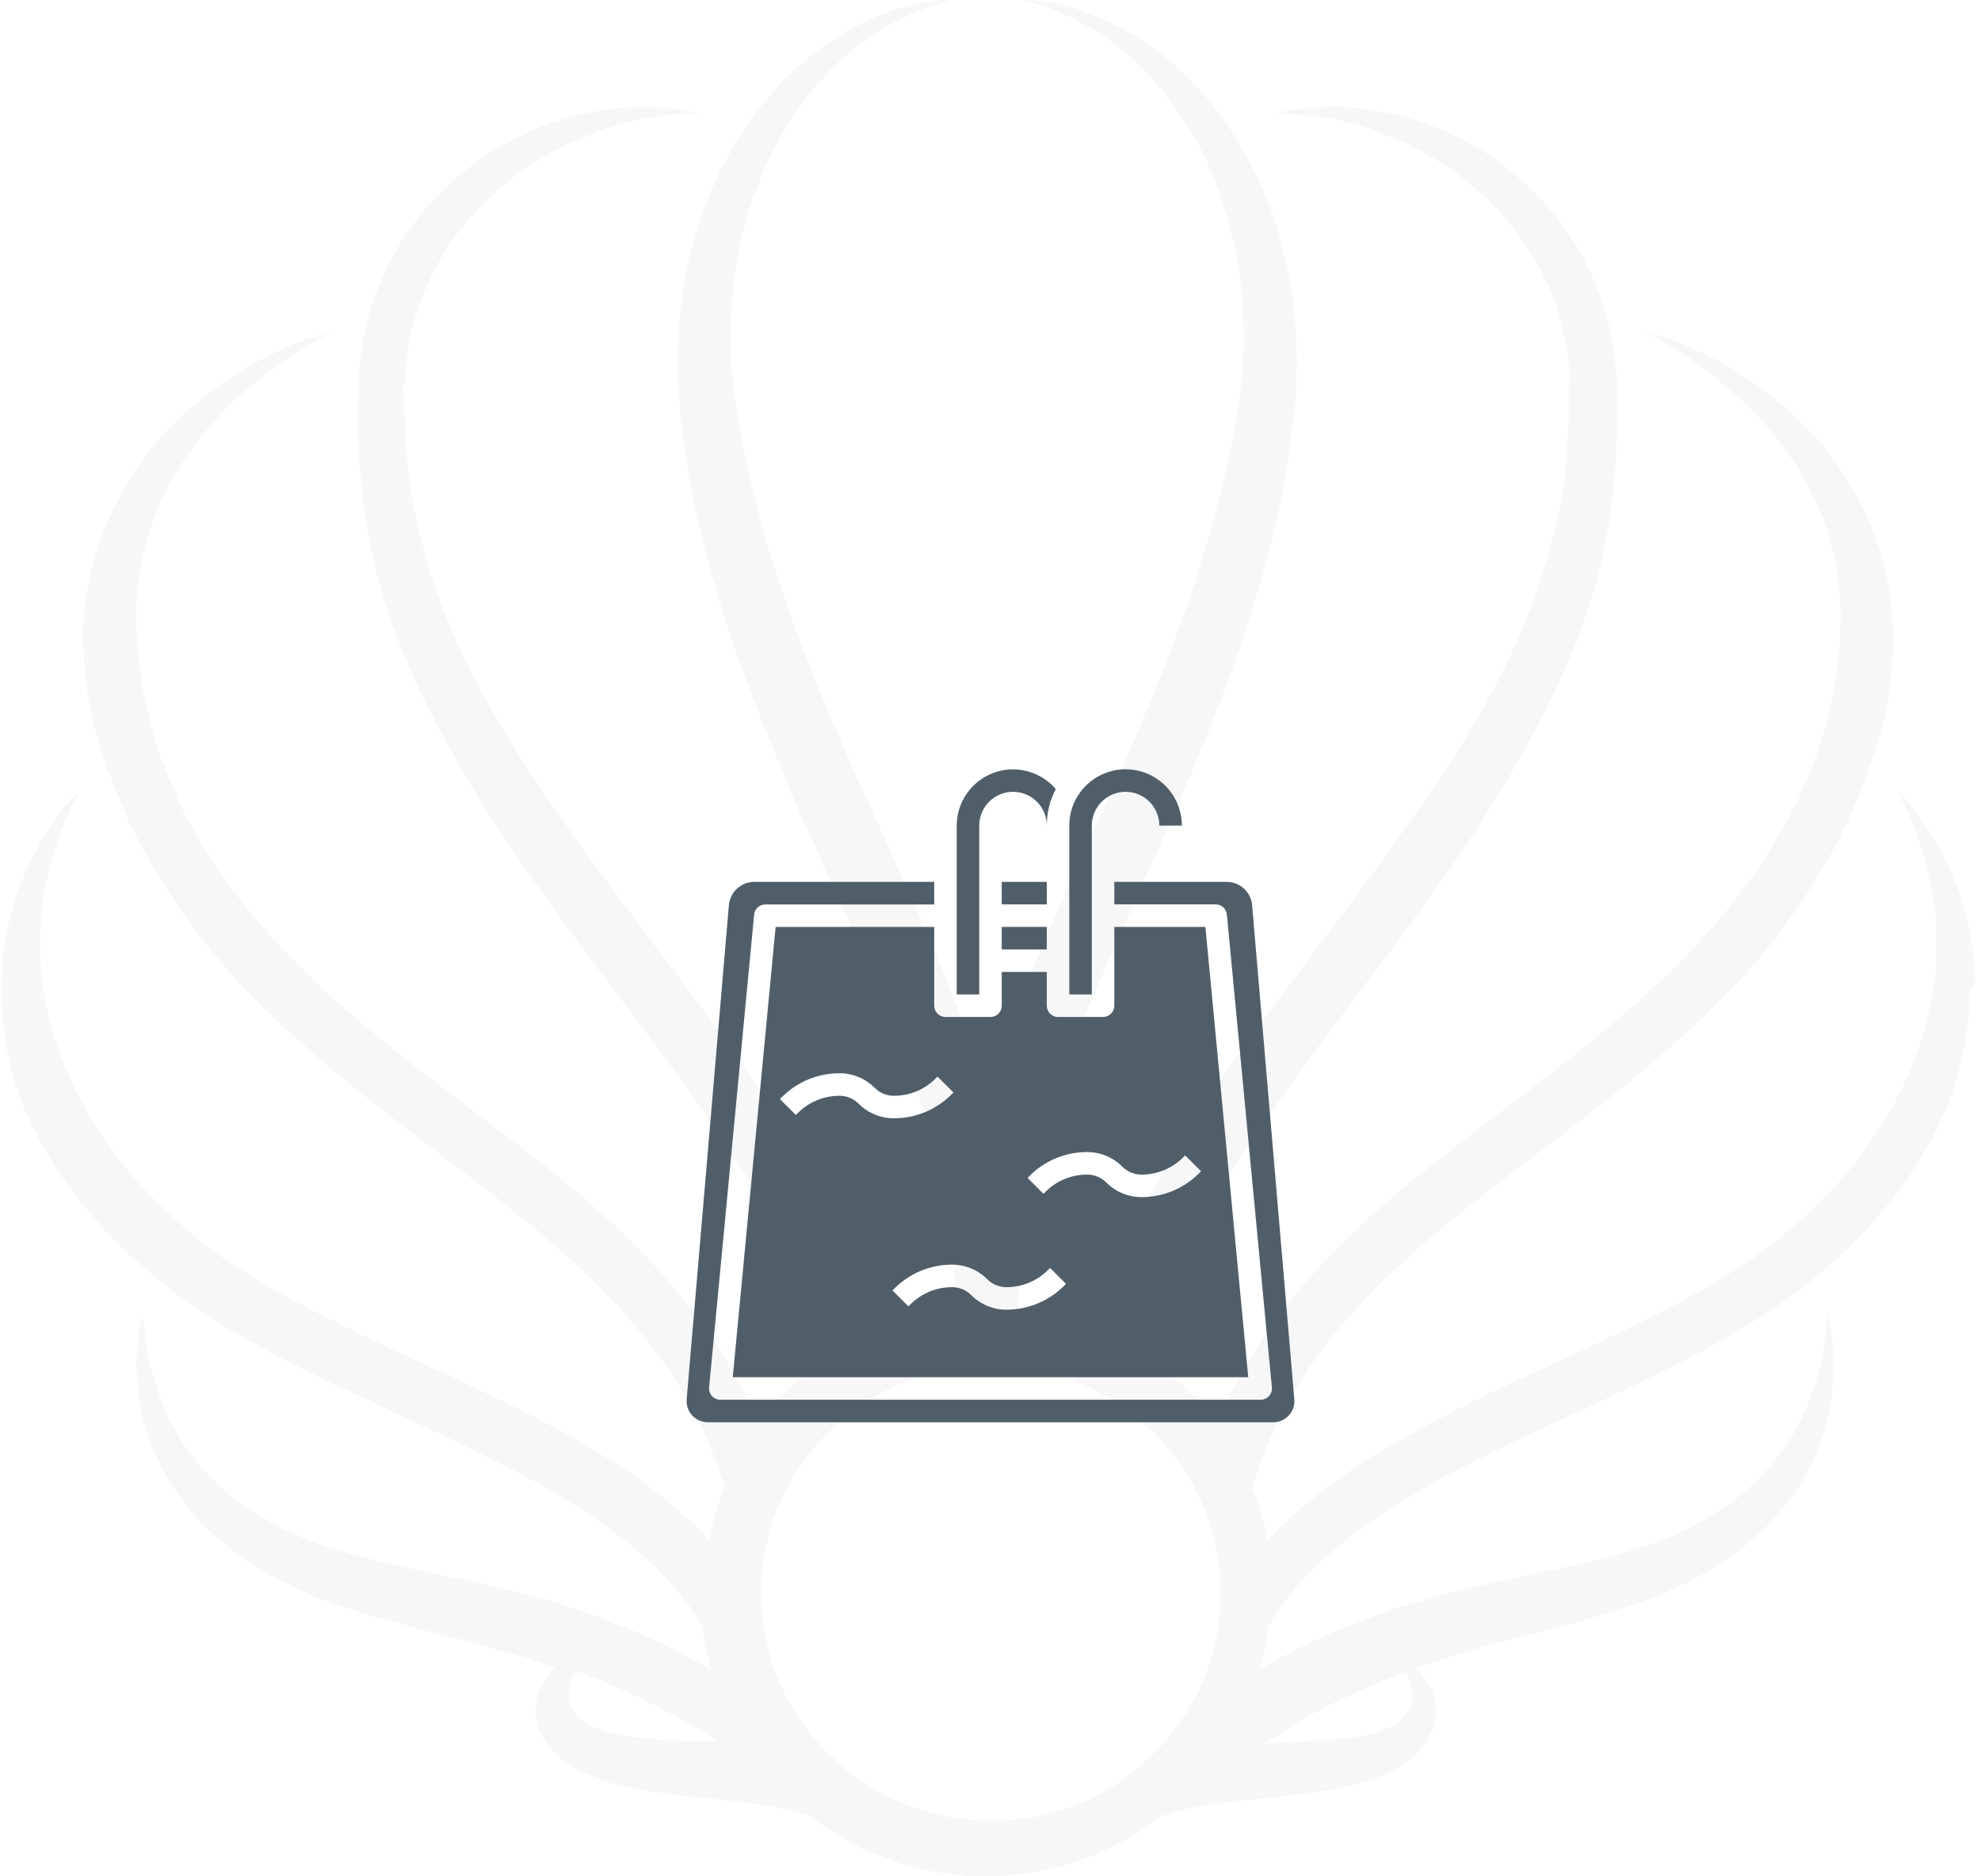 <svg width="264" height="250" viewBox="0 0 264 250" fill="none" xmlns="http://www.w3.org/2000/svg">
<path opacity="0.05" fill-rule="evenodd" clip-rule="evenodd" d="M263.239 130.418C263.239 129.925 263.139 129.433 263.139 128.94C263.04 126.97 262.742 125.099 262.344 123.325C261.947 121.552 261.45 119.976 260.953 118.499C259.86 115.544 258.568 113.081 257.375 111.21C257.077 110.717 256.779 110.323 256.481 109.831C256.183 109.437 255.984 109.043 255.686 108.649C255.189 107.959 254.692 107.368 254.294 106.875C253.897 106.383 253.599 106.087 253.4 105.89C253.201 105.693 253.102 105.595 253.102 105.595L253.002 105.693C253.002 105.693 253.3 106.284 253.797 107.27C254.294 108.353 254.99 109.831 255.686 111.899C256.381 113.968 257.077 116.43 257.574 119.287C257.773 120.764 258.071 122.242 258.071 123.916C258.071 124.113 258.071 124.31 258.071 124.507C258.071 124.704 258.071 124.902 258.071 125.099C258.071 125.493 258.071 125.887 258.071 126.379C258.071 127.266 258.071 128.054 257.971 128.94C257.971 129.827 257.773 130.713 257.673 131.6C257.574 132.486 257.375 133.373 257.176 134.358C257.077 134.85 256.978 135.244 256.878 135.737C256.779 136.229 256.679 136.623 256.481 137.116C256.381 137.608 256.182 138.002 256.083 138.495C255.984 138.987 255.785 139.381 255.586 139.874C254.891 141.745 254.195 143.617 253.201 145.489C252.307 147.36 251.214 149.232 250.021 151.005C249.425 151.891 248.828 152.778 248.133 153.763C247.835 154.255 247.437 154.649 247.139 155.043C246.841 155.437 246.443 155.93 246.046 156.324C245.648 156.718 245.35 157.21 244.953 157.604C244.555 157.998 244.157 158.491 243.76 158.885C242.965 159.771 242.17 160.559 241.275 161.348L240.977 161.643L240.679 161.939L239.984 162.53L239.288 163.121L238.99 163.416C238.89 163.515 238.791 163.613 238.692 163.712C237.797 164.401 237.002 165.189 236.008 165.879C234.12 167.356 232.132 168.637 230.145 169.917C226.07 172.478 221.698 174.645 217.325 176.812C212.952 178.98 208.579 180.95 204.306 182.92C200.033 184.89 195.859 186.86 191.983 188.928C188.107 190.997 184.43 193.065 181.15 195.134C177.871 197.301 174.989 199.468 172.604 201.635C171.212 202.916 170.02 204.098 168.927 205.181C168.43 202.719 167.734 200.355 166.84 198.089C166.939 197.892 167.038 197.597 167.138 197.301C167.535 196.02 168.231 194.05 169.225 191.686C169.523 191.095 169.821 190.504 170.119 189.815C170.318 189.519 170.417 189.125 170.616 188.83C170.815 188.534 171.014 188.14 171.113 187.845C171.51 187.155 171.809 186.466 172.306 185.678C172.703 184.988 173.2 184.2 173.697 183.412C175.684 180.359 178.169 177.108 181.25 173.857C184.331 170.508 187.908 167.159 191.983 163.81C196.057 160.461 200.53 157.013 205.2 153.467C209.871 149.921 214.741 146.178 219.611 142.139C220.803 141.154 221.996 140.071 223.188 138.987C223.785 138.495 224.381 137.904 224.977 137.411C225.573 136.82 226.17 136.328 226.766 135.737C229.052 133.471 231.337 131.206 233.524 128.743C234.021 128.152 234.617 127.561 235.114 126.872L236.605 125L237.4 124.015C237.698 123.719 237.897 123.325 238.095 123.03L239.487 121.06C239.984 120.37 240.381 119.681 240.878 118.991C241.275 118.302 241.772 117.612 242.17 116.923C242.567 116.233 242.965 115.445 243.462 114.756L244.058 113.672L244.356 113.18L244.654 112.687C244.953 111.998 245.35 111.308 245.648 110.619L246.145 109.634L246.244 109.535L246.344 109.338V109.24L246.443 108.944L246.642 108.353C246.94 107.664 247.338 106.875 247.636 106.186C247.934 105.496 248.232 104.708 248.53 103.92L248.928 102.837C249.027 102.443 249.226 102.049 249.325 101.753C249.623 100.965 249.822 100.276 250.12 99.488C250.319 98.7 250.518 98.01 250.717 97.222C250.915 96.434 251.114 95.745 251.313 94.957C251.412 94.563 251.512 94.169 251.512 93.775L251.611 93.184L251.71 92.593C251.81 91.805 251.909 91.017 252.009 90.327C252.108 88.751 252.307 87.273 252.307 85.697C252.307 82.644 252.009 79.689 251.412 76.832C250.816 73.976 249.922 71.316 248.828 68.853C247.735 66.391 246.344 64.125 244.953 62.057C243.561 59.988 241.971 58.215 240.381 56.639C239.984 56.245 239.586 55.851 239.188 55.457C238.791 55.063 238.393 54.767 237.996 54.373C237.797 54.176 237.598 53.98 237.4 53.881C237.201 53.684 237.002 53.586 236.803 53.389C236.406 53.093 236.008 52.699 235.611 52.404C235.213 52.108 234.816 51.812 234.418 51.517C234.219 51.418 234.021 51.221 233.822 51.123C233.623 51.024 233.424 50.827 233.226 50.729C232.828 50.433 232.431 50.236 232.132 49.941C231.735 49.744 231.337 49.448 231.039 49.251C230.344 48.759 229.549 48.463 228.952 48.069C228.257 47.675 227.561 47.38 226.965 47.084C226.368 46.789 225.772 46.493 225.176 46.296C224.58 46.001 224.083 45.804 223.586 45.607C222.592 45.213 221.698 44.917 221.002 44.72C220.306 44.523 219.71 44.326 219.412 44.228C219.014 44.129 218.815 44.031 218.815 44.031C218.815 44.031 219.014 44.129 219.312 44.326C219.611 44.523 220.207 44.72 220.803 45.114C222.095 45.804 223.983 46.887 226.17 48.463C226.766 48.857 227.362 49.251 227.859 49.744C228.455 50.236 229.052 50.63 229.648 51.221C229.946 51.517 230.244 51.714 230.642 52.009C230.94 52.305 231.238 52.6 231.636 52.896C231.834 52.995 231.934 53.191 232.132 53.29C232.331 53.487 232.431 53.586 232.629 53.782C232.928 54.078 233.226 54.373 233.623 54.767C234.915 56.147 236.207 57.526 237.4 59.2C237.698 59.594 237.996 59.988 238.294 60.481C238.592 60.875 238.89 61.367 239.188 61.761C239.487 62.254 239.785 62.648 240.083 63.14C240.381 63.633 240.58 64.125 240.878 64.618C241.872 66.588 242.866 68.656 243.561 70.922C244.257 73.188 244.754 75.552 245.052 78.014C245.35 80.477 245.35 83.038 245.151 85.599C245.151 86.879 244.953 88.16 244.754 89.539C244.555 90.82 244.356 92.199 244.058 93.479C243.859 94.858 243.462 96.139 243.064 97.518C242.866 98.207 242.667 98.897 242.468 99.488C242.369 99.783 242.269 100.177 242.17 100.473L241.772 101.458C241.474 102.147 241.275 102.837 240.977 103.428C240.679 104.117 240.381 104.708 240.083 105.398L239.884 105.89L239.785 106.186V106.284L239.685 106.383L239.188 107.368C238.791 108.058 238.493 108.747 238.095 109.437L237.797 109.929L237.499 110.422L237.002 111.308C236.605 111.899 236.306 112.589 235.909 113.18C235.511 113.771 235.114 114.46 234.716 115.051C234.319 115.642 233.921 116.332 233.424 116.923L232.132 118.696C231.934 118.991 231.735 119.287 231.437 119.582L230.741 120.469L229.35 122.242C228.853 122.833 228.356 123.424 227.859 123.916C225.872 126.182 223.785 128.349 221.598 130.418C221.002 130.91 220.505 131.403 219.909 131.994C219.312 132.486 218.816 133.077 218.219 133.57C217.027 134.555 215.933 135.54 214.741 136.525C210.07 140.465 205.3 144.11 200.629 147.656C195.958 151.202 191.387 154.748 187.113 158.195C182.84 161.742 179.063 165.288 175.684 168.932C172.405 172.577 169.622 176.123 167.436 179.571C166.939 180.457 166.442 181.245 165.945 182.033C165.448 182.821 165.051 183.708 164.653 184.397C164.454 184.791 164.256 185.185 164.057 185.481C163.858 185.875 163.659 186.269 163.56 186.564C163.262 187.254 162.864 187.943 162.566 188.633C162.467 188.928 162.268 189.322 162.169 189.618C160.479 187.352 158.492 185.284 156.405 183.511C156.405 183.412 156.405 183.412 156.405 183.314C156.206 181.935 155.908 179.866 156.107 177.305C156.206 174.744 156.802 171.592 158.094 168.144C159.386 164.697 161.374 160.757 163.858 156.619C165.15 154.551 166.541 152.384 168.032 150.217C169.523 148.05 171.113 145.784 172.802 143.42C174.492 141.154 176.181 138.692 178.07 136.328C179.858 133.865 181.747 131.403 183.635 128.94C187.411 123.916 191.287 118.597 195.064 113.081C195.958 111.702 196.952 110.323 197.846 108.846C198.741 107.368 199.635 105.989 200.53 104.511C201.424 103.034 202.219 101.556 203.113 100.079C203.511 99.389 203.908 98.601 204.306 97.813L205.499 95.548C208.679 89.441 211.362 82.939 213.051 76.241C213.449 74.567 213.846 72.892 214.145 71.218C214.443 69.543 214.741 67.868 214.94 66.194C215.039 65.307 215.138 64.519 215.138 63.731C215.138 63.337 215.238 62.943 215.238 62.451C215.238 62.057 215.337 61.663 215.337 61.17C215.437 59.496 215.437 57.821 215.536 56.147C215.536 54.571 215.437 52.995 215.437 51.517V51.419V51.221V51.123V50.827V50.236C215.437 49.842 215.337 49.448 215.337 49.054C215.238 48.266 215.138 47.38 215.039 46.592C214.542 43.341 213.648 40.288 212.455 37.431C211.263 34.575 209.673 31.915 207.983 29.649C206.194 27.285 204.306 25.315 202.219 23.542C198.144 19.996 193.772 17.73 189.697 16.352C188.703 15.957 187.709 15.662 186.716 15.465C185.722 15.268 184.827 14.972 183.933 14.874C182.144 14.48 180.455 14.381 178.964 14.283C178.169 14.283 177.473 14.184 176.778 14.283C176.082 14.283 175.486 14.283 174.889 14.381C174.293 14.48 173.796 14.48 173.299 14.48C172.802 14.578 172.405 14.578 172.007 14.677C171.809 14.677 171.61 14.775 171.411 14.775C171.212 14.775 171.113 14.874 170.914 14.874C170.616 14.972 170.417 14.972 170.119 15.071C169.722 15.169 169.523 15.169 169.523 15.169C169.523 15.169 169.722 15.169 170.119 15.169C170.318 15.169 170.616 15.169 170.914 15.169C171.113 15.169 171.212 15.169 171.411 15.169C171.61 15.169 171.809 15.169 172.007 15.169C173.597 15.268 175.883 15.465 178.666 16.056C179.063 16.154 179.362 16.253 179.759 16.352C180.157 16.45 180.554 16.549 180.852 16.647C181.647 16.844 182.442 17.14 183.237 17.435C184.827 18.026 186.616 18.715 188.306 19.602C190.095 20.489 191.883 21.572 193.672 22.754C194.07 23.05 194.567 23.444 194.964 23.739C195.362 24.035 195.859 24.429 196.256 24.823C197.151 25.512 197.946 26.3 198.84 27.187C202.12 30.536 205.101 34.772 206.989 39.697C207.884 42.159 208.579 44.819 208.977 47.577C209.076 48.266 209.076 48.956 209.176 49.645C209.176 50.039 209.176 50.335 209.176 50.729V51.221L209.076 51.517H208.977L209.076 51.615C209.076 53.191 209.076 54.669 209.076 56.245C208.977 57.723 208.877 59.2 208.778 60.776C208.778 61.17 208.679 61.564 208.679 61.958C208.579 62.352 208.579 62.746 208.579 63.14C208.48 63.928 208.381 64.716 208.281 65.406C208.082 66.982 207.685 68.459 207.387 69.937C206.989 71.415 206.592 72.991 206.194 74.468C204.405 80.477 201.921 86.485 198.84 92.199C195.759 97.912 192.182 103.428 188.405 108.747C184.629 114.066 180.852 119.287 177.076 124.212C176.082 125.493 175.188 126.675 174.293 127.955C173.399 129.236 172.405 130.418 171.51 131.6C169.722 134.062 167.933 136.426 166.243 138.79C164.554 141.154 162.864 143.519 161.374 145.784C159.883 148.05 158.392 150.315 157.001 152.581C154.318 157.013 152.131 161.348 150.641 165.583C149.15 169.72 148.554 173.759 148.454 177.009C148.454 177.502 148.454 177.896 148.454 178.389C144.479 176.418 140.305 175.236 135.634 174.744C135.634 174.251 135.634 173.66 135.734 173.069C135.734 172.478 135.734 171.789 135.833 171.198C135.833 170.508 135.932 169.819 135.932 169.129C135.932 168.932 135.932 168.735 135.932 168.538C135.932 168.341 135.932 168.144 136.032 167.947C136.032 167.553 136.131 167.159 136.131 166.765C136.23 165.189 136.529 163.515 136.727 161.742C137.324 158.097 138.218 154.058 139.51 149.724C140.802 145.39 142.491 140.662 144.479 135.737C146.467 130.812 148.752 125.69 151.138 120.272C153.523 114.953 156.107 109.338 158.492 103.625C160.976 97.912 163.262 91.903 165.349 85.894C167.436 79.787 169.225 73.582 170.517 67.376C170.715 66.588 170.815 65.8 171.014 65.012C171.212 64.224 171.312 63.436 171.411 62.648C171.51 61.86 171.709 61.072 171.809 60.284C171.908 59.496 172.007 58.806 172.107 58.018C172.206 57.23 172.306 56.442 172.405 55.753C172.504 54.965 172.604 54.176 172.604 53.389C172.703 51.812 172.802 50.236 172.802 48.66C172.802 45.508 172.604 42.455 172.206 39.5C171.809 36.544 171.113 33.688 170.318 30.93C169.523 28.172 168.529 25.611 167.337 23.148C166.144 20.784 164.852 18.518 163.461 16.45C163.063 15.957 162.765 15.465 162.367 14.972C161.97 14.48 161.672 13.987 161.274 13.593C160.479 12.707 159.784 11.82 158.989 11.032C158.591 10.638 158.194 10.244 157.796 9.85C157.398 9.456 157.001 9.062 156.603 8.767C155.808 8.077 155.013 7.388 154.218 6.797C153.423 6.206 152.628 5.713 151.833 5.122C151.436 4.827 151.038 4.63 150.641 4.433C150.243 4.236 149.846 3.94 149.448 3.743C149.051 3.546 148.653 3.349 148.355 3.152C147.957 2.955 147.56 2.857 147.262 2.66C146.864 2.463 146.566 2.364 146.169 2.167C145.771 2.069 145.473 1.872 145.175 1.773C142.491 0.788 140.305 0.394 138.814 0.197C138.119 0.099 137.522 0.099 137.125 0C136.727 0 136.529 0 136.529 0C136.529 0 136.727 0.099 137.125 0.197C137.324 0.296 137.522 0.296 137.821 0.394C138.119 0.493 138.417 0.591 138.715 0.69C139.411 0.985 140.305 1.182 141.199 1.675C141.398 1.773 141.696 1.872 141.995 1.97C142.293 2.069 142.491 2.266 142.79 2.364C143.088 2.463 143.386 2.66 143.585 2.758C143.883 2.857 144.181 3.054 144.479 3.251C146.864 4.531 149.547 6.403 152.131 9.062C152.827 9.653 153.423 10.441 154.119 11.131C154.417 11.525 154.715 11.919 155.113 12.313C155.411 12.707 155.709 13.101 156.007 13.495C157.2 15.169 158.392 16.942 159.485 18.913C160.579 20.883 161.572 23.05 162.367 25.315C163.163 27.581 163.858 29.945 164.454 32.506C165.548 37.53 165.945 42.947 165.647 48.463C165.548 49.842 165.448 51.221 165.25 52.699C165.15 53.389 165.051 54.078 164.951 54.767C164.852 55.457 164.753 56.245 164.554 56.935C164.454 57.723 164.256 58.412 164.156 59.2C163.958 59.89 163.858 60.678 163.659 61.367C163.461 62.057 163.361 62.845 163.163 63.534C162.964 64.224 162.765 65.012 162.666 65.701C161.175 71.513 159.386 77.423 157.299 83.235C155.212 89.046 152.827 94.76 150.342 100.374C147.858 105.989 145.274 111.505 142.889 116.923C140.504 122.34 138.119 127.561 136.131 132.683C134.342 137.214 132.752 141.647 131.56 145.883C130.367 141.647 128.777 137.214 126.988 132.683C125 127.561 122.615 122.242 120.23 116.923C117.845 111.505 115.261 105.989 112.777 100.374C110.292 94.76 107.907 89.046 105.82 83.235C103.634 77.423 101.845 71.612 100.454 65.701C100.255 65.012 100.056 64.224 99.957 63.534C99.758 62.845 99.659 62.057 99.46 61.367C99.261 60.678 99.162 59.89 98.963 59.2C98.864 58.412 98.665 57.723 98.565 56.935C98.466 56.245 98.267 55.457 98.168 54.767C98.068 54.078 97.969 53.389 97.87 52.699C97.671 51.32 97.572 49.941 97.472 48.463C97.174 42.947 97.572 37.431 98.665 32.506C99.162 30.043 99.857 27.581 100.752 25.315C101.547 23.05 102.541 20.981 103.634 18.913C104.727 16.942 105.919 15.169 107.112 13.495C107.41 13.101 107.708 12.707 108.006 12.313C108.305 11.919 108.603 11.525 109 11.131C109.696 10.441 110.292 9.653 110.988 9.062C113.572 6.403 116.354 4.63 118.64 3.251C118.938 3.054 119.236 2.955 119.535 2.758C119.833 2.66 120.131 2.463 120.33 2.364C120.628 2.266 120.827 2.069 121.125 1.97C121.423 1.872 121.622 1.773 121.92 1.675C122.913 1.281 123.709 0.985 124.404 0.69C124.702 0.591 125.1 0.493 125.299 0.394C125.597 0.296 125.796 0.296 125.994 0.197C126.392 0.099 126.591 0 126.591 0C126.591 0 126.392 0 125.994 0C125.597 0 125.001 0.099 124.305 0.197C122.814 0.394 120.628 0.788 117.944 1.773C117.646 1.872 117.249 2.069 116.951 2.167C116.653 2.266 116.255 2.463 115.858 2.66C115.46 2.857 115.162 2.955 114.764 3.152C114.367 3.349 114.069 3.546 113.671 3.743C113.274 3.94 112.876 4.137 112.479 4.433C112.081 4.63 111.684 4.925 111.286 5.122C110.491 5.615 109.696 6.107 108.901 6.797C108.106 7.388 107.311 8.077 106.516 8.767C106.118 9.161 105.721 9.456 105.323 9.85C104.926 10.244 104.528 10.638 104.131 11.032C103.336 11.82 102.64 12.707 101.845 13.593C101.447 14.086 101.149 14.578 100.752 14.972C100.354 15.465 100.056 15.957 99.659 16.45C98.267 18.518 96.975 20.784 95.783 23.148C94.59 25.611 93.696 28.172 92.801 30.93C92.006 33.688 91.311 36.544 90.913 39.5C90.516 42.455 90.317 45.508 90.317 48.66C90.317 50.236 90.416 51.812 90.516 53.389C90.615 54.176 90.714 54.965 90.714 55.753C90.814 56.541 90.913 57.329 91.012 58.018C91.112 58.806 91.211 59.496 91.311 60.284C91.41 61.072 91.609 61.86 91.708 62.648C91.808 63.436 92.006 64.224 92.106 65.012C92.304 65.8 92.404 66.588 92.603 67.376C93.894 73.582 95.683 79.787 97.77 85.894C99.857 92.002 102.242 97.912 104.628 103.625C107.013 109.437 109.597 114.953 111.982 120.272C114.367 125.591 116.653 130.812 118.64 135.737C120.628 140.662 122.317 145.39 123.609 149.724C124.901 154.058 125.796 158.097 126.392 161.742C126.69 163.515 126.889 165.189 126.988 166.765C126.988 167.159 127.087 167.553 127.087 167.947C127.087 168.144 127.087 168.341 127.187 168.538C127.187 168.735 127.187 168.932 127.187 169.129C127.187 169.819 127.286 170.508 127.286 171.198C127.286 171.789 127.386 172.478 127.386 173.069C127.386 173.66 127.386 174.251 127.386 174.744C122.814 175.236 118.441 176.418 114.566 178.389C114.566 177.994 114.566 177.502 114.566 177.009C114.466 173.759 113.87 169.72 112.379 165.583C110.889 161.348 108.702 157.013 106.019 152.581C104.727 150.315 103.236 148.05 101.646 145.784C100.056 143.519 98.466 141.154 96.776 138.79C95.087 136.426 93.298 134.062 91.509 131.6C90.615 130.418 89.721 129.137 88.727 127.955C87.832 126.773 86.838 125.493 85.944 124.212C82.168 119.287 78.292 114.066 74.615 108.747C70.938 103.428 67.261 97.912 64.18 92.199C61.099 86.485 58.515 80.575 56.826 74.468C56.428 72.991 56.031 71.415 55.633 69.937C55.335 68.361 55.037 66.883 54.739 65.406C54.639 64.618 54.54 63.83 54.441 63.14C54.441 62.746 54.341 62.352 54.341 61.958C54.341 61.564 54.242 61.17 54.242 60.776C54.142 59.299 54.043 57.821 53.944 56.245C53.944 54.669 53.745 53.093 53.745 51.615L53.645 51.517H53.745L53.844 51.221L53.944 50.729C53.944 50.335 53.944 50.039 54.043 49.645C54.142 48.956 54.142 48.266 54.242 47.577C54.54 44.819 55.236 42.159 56.229 39.697C58.117 34.772 61 30.536 64.379 27.187C65.174 26.3 66.068 25.611 66.962 24.823C67.36 24.429 67.857 24.133 68.254 23.739C68.652 23.444 69.149 23.05 69.546 22.754C71.335 21.474 73.124 20.489 74.913 19.602C76.702 18.715 78.391 18.026 79.981 17.435C80.776 17.14 81.571 16.942 82.366 16.647C82.764 16.549 83.161 16.45 83.46 16.352C83.857 16.253 84.155 16.154 84.553 16.056C87.335 15.465 89.721 15.169 91.211 15.169C91.41 15.169 91.609 15.169 91.808 15.169C92.006 15.169 92.106 15.169 92.304 15.169C92.603 15.169 92.901 15.169 93.099 15.169C93.497 15.169 93.696 15.169 93.696 15.169C93.696 15.169 93.497 15.169 93.099 15.071C92.901 15.071 92.603 14.972 92.304 14.874C92.106 14.874 92.006 14.775 91.808 14.775C91.609 14.775 91.41 14.677 91.211 14.677C90.814 14.578 90.416 14.578 89.919 14.48C89.422 14.48 88.925 14.381 88.329 14.381C87.733 14.283 87.137 14.283 86.441 14.283C85.745 14.283 85.05 14.283 84.255 14.283C82.764 14.381 81.074 14.48 79.286 14.874C78.391 15.071 77.397 15.268 76.503 15.465C75.509 15.761 74.515 16.056 73.522 16.352C69.447 17.73 65.074 20.095 61 23.542C58.913 25.315 57.024 27.285 55.236 29.649C53.447 32.013 51.956 34.575 50.763 37.431C49.571 40.288 48.676 43.44 48.179 46.592C48.08 47.38 47.981 48.168 47.881 49.054C47.881 49.448 47.782 49.842 47.782 50.236V50.827V51.123V51.221V51.419V51.517C47.782 53.093 47.683 54.571 47.683 56.147C47.683 57.821 47.782 59.496 47.881 61.17C47.881 61.564 47.981 61.958 47.981 62.451C47.981 62.845 48.08 63.239 48.08 63.731C48.179 64.519 48.279 65.406 48.279 66.194C48.478 67.868 48.776 69.543 49.074 71.218C49.471 72.892 49.77 74.567 50.167 76.241C51.857 82.939 54.54 89.441 57.72 95.548L58.913 97.813C59.31 98.601 59.708 99.389 60.105 100.079C61 101.556 61.795 103.034 62.689 104.511C63.584 105.989 64.478 107.368 65.372 108.846C66.267 110.225 67.261 111.604 68.155 113.081C71.931 118.597 75.807 123.916 79.584 128.94C81.472 131.403 83.36 133.964 85.149 136.328C86.938 138.692 88.727 141.154 90.416 143.42C92.106 145.686 93.696 147.951 95.186 150.217C96.677 152.384 98.068 154.551 99.36 156.619C101.944 160.757 103.832 164.697 105.124 168.144C106.416 171.592 106.913 174.744 107.112 177.305C107.211 179.866 107.013 181.935 106.814 183.314C106.814 183.412 106.814 183.511 106.814 183.511C104.628 185.284 102.739 187.352 101.05 189.618C100.95 189.322 100.752 189.027 100.652 188.633C100.354 187.943 100.056 187.254 99.659 186.564C99.46 186.17 99.36 185.776 99.162 185.481C98.963 185.087 98.764 184.693 98.565 184.397C98.168 183.609 97.77 182.821 97.273 182.033C96.776 181.245 96.28 180.359 95.783 179.571C93.596 176.221 90.814 172.577 87.534 168.932C84.255 165.288 80.379 161.742 76.105 158.195C71.931 154.649 67.26 151.202 62.59 147.656C57.919 144.11 53.148 140.465 48.478 136.525C47.285 135.54 46.192 134.555 44.999 133.57C44.403 133.077 43.906 132.585 43.31 131.994C42.714 131.501 42.217 131.009 41.62 130.418C39.434 128.349 37.347 126.182 35.359 123.916C34.863 123.325 34.366 122.833 33.869 122.242L32.477 120.469L31.782 119.582C31.583 119.287 31.384 118.991 31.086 118.696L29.794 116.923C29.297 116.332 28.999 115.642 28.502 115.051C28.105 114.46 27.707 113.771 27.31 113.18C26.912 112.589 26.614 111.899 26.216 111.308L25.72 110.422L25.421 109.929L25.123 109.437C24.726 108.747 24.428 108.058 24.13 107.368L23.633 106.383V106.284V106.186L23.533 105.89L23.334 105.398C23.036 104.708 22.738 104.117 22.44 103.428C22.142 102.738 21.943 102.049 21.645 101.458L21.247 100.473C21.148 100.177 21.049 99.783 20.949 99.488C20.751 98.798 20.552 98.109 20.353 97.518C20.055 96.139 19.657 94.858 19.359 93.479C19.061 92.199 18.862 90.82 18.664 89.539C18.564 88.258 18.365 86.879 18.266 85.599C18.067 83.038 18.067 80.477 18.365 78.014C18.664 75.552 19.16 73.188 19.856 70.922C20.552 68.656 21.446 66.588 22.539 64.618C22.837 64.125 23.036 63.633 23.334 63.14C23.633 62.648 23.931 62.254 24.229 61.761C24.527 61.269 24.825 60.875 25.123 60.481C25.421 60.087 25.72 59.594 26.018 59.2C27.21 57.526 28.602 56.147 29.794 54.767C30.092 54.472 30.49 54.078 30.788 53.782C30.987 53.586 31.086 53.487 31.285 53.29C31.484 53.093 31.583 52.995 31.782 52.896C32.08 52.6 32.378 52.305 32.776 52.009C33.074 51.714 33.372 51.517 33.769 51.221C34.366 50.729 34.962 50.236 35.558 49.744C36.154 49.251 36.751 48.857 37.248 48.463C39.434 46.887 41.322 45.804 42.614 45.114C43.211 44.72 43.807 44.523 44.105 44.326C44.403 44.129 44.602 44.031 44.602 44.031C44.602 44.031 44.403 44.129 44.005 44.228C43.608 44.326 43.111 44.523 42.416 44.72C41.72 44.917 40.825 45.213 39.832 45.607C39.335 45.804 38.738 46.001 38.242 46.296C37.645 46.592 37.049 46.789 36.453 47.084C35.856 47.38 35.161 47.675 34.465 48.069C33.769 48.463 33.074 48.857 32.378 49.251C31.98 49.448 31.682 49.744 31.285 49.941C30.887 50.138 30.589 50.433 30.192 50.729C29.993 50.827 29.794 51.024 29.595 51.123C29.397 51.221 29.198 51.418 28.999 51.517C28.602 51.812 28.204 52.108 27.807 52.404C27.409 52.699 27.012 52.995 26.614 53.389C26.415 53.586 26.216 53.684 26.018 53.881C25.819 54.078 25.62 54.275 25.421 54.373C25.024 54.767 24.626 55.063 24.229 55.457C23.831 55.851 23.434 56.245 23.036 56.639C21.446 58.215 19.856 59.988 18.465 62.057C17.073 64.125 15.682 66.391 14.589 68.853C13.496 71.316 12.601 74.074 12.005 76.832C11.309 79.689 11.011 82.644 11.111 85.697C11.111 87.175 11.21 88.751 11.409 90.327C11.508 91.115 11.608 91.903 11.707 92.593L11.806 93.184L11.906 93.775C12.005 94.169 12.104 94.563 12.104 94.957C12.303 95.745 12.403 96.533 12.701 97.222C12.899 98.01 13.098 98.7 13.297 99.488C13.595 100.276 13.794 100.965 14.092 101.753C14.191 102.147 14.291 102.541 14.49 102.837L14.887 103.92C15.185 104.61 15.483 105.398 15.781 106.186C16.08 106.875 16.477 107.664 16.775 108.353L16.974 108.944L17.073 109.24V109.338L17.173 109.535L17.272 109.634L17.769 110.619C18.067 111.308 18.465 111.998 18.763 112.687L19.061 113.18L19.359 113.672L19.956 114.756C20.353 115.445 20.751 116.233 21.247 116.923C21.645 117.612 22.142 118.302 22.539 118.991C23.036 119.681 23.434 120.37 23.931 121.06L25.322 123.03C25.521 123.325 25.819 123.719 26.018 124.015L26.813 125L28.303 126.872C28.8 127.463 29.397 128.054 29.893 128.743C31.98 131.206 34.266 133.471 36.651 135.737C37.248 136.328 37.844 136.82 38.44 137.411C39.036 137.904 39.633 138.495 40.229 138.987C41.422 140.071 42.614 141.056 43.807 142.139C48.676 146.178 53.546 149.921 58.217 153.467C62.888 157.013 67.36 160.461 71.434 163.81C75.509 167.159 79.087 170.607 82.168 173.857C85.248 177.206 87.733 180.457 89.721 183.412C90.217 184.2 90.615 184.89 91.112 185.678C91.509 186.367 91.907 187.155 92.304 187.845C92.503 188.14 92.702 188.534 92.801 188.83C93 189.125 93.099 189.519 93.298 189.815C93.596 190.504 93.894 191.095 94.193 191.686C95.186 194.05 95.882 195.922 96.28 197.301C96.379 197.597 96.478 197.892 96.578 198.089C95.683 200.355 94.988 202.719 94.491 205.181C93.398 203.999 92.205 202.817 90.814 201.635C88.428 199.468 85.546 197.203 82.267 195.134C78.987 192.967 75.31 190.898 71.434 188.928C67.559 186.86 63.385 184.988 59.111 182.92C54.838 180.95 50.465 178.98 46.093 176.812C41.72 174.645 37.347 172.478 33.273 169.917C31.285 168.637 29.198 167.356 27.409 165.879C26.415 165.189 25.62 164.5 24.726 163.712C24.626 163.613 24.527 163.515 24.428 163.416L24.13 163.121L23.434 162.53L22.738 161.939L22.44 161.643L22.142 161.348C21.347 160.559 20.452 159.673 19.657 158.885C19.26 158.491 18.862 157.998 18.465 157.604C18.067 157.21 17.769 156.718 17.372 156.324C16.974 155.93 16.676 155.437 16.278 155.043C15.98 154.551 15.583 154.157 15.285 153.763C14.688 152.876 13.993 151.99 13.396 151.005C12.204 149.232 11.111 147.36 10.216 145.489C9.222 143.617 8.527 141.745 7.831 139.874C7.632 139.381 7.533 138.987 7.334 138.495C7.235 138.002 7.036 137.608 6.937 137.116C6.837 136.623 6.738 136.229 6.539 135.737C6.44 135.244 6.34 134.85 6.241 134.358C6.042 133.471 5.943 132.486 5.744 131.6C5.645 130.713 5.545 129.827 5.446 128.94C5.347 128.054 5.347 127.167 5.347 126.379C5.347 125.985 5.347 125.493 5.347 125.099C5.347 124.902 5.347 124.704 5.347 124.507C5.347 124.31 5.347 124.113 5.347 123.916C5.446 122.34 5.645 120.764 5.844 119.287C6.34 116.43 7.036 113.968 7.732 111.899C8.427 109.929 9.123 108.353 9.62 107.27C10.117 106.186 10.415 105.693 10.415 105.693L10.316 105.595C10.316 105.595 10.216 105.693 10.018 105.89C9.819 106.087 9.521 106.481 9.123 106.875C8.726 107.368 8.229 107.861 7.732 108.649C7.434 109.043 7.235 109.338 6.937 109.831C6.639 110.225 6.34 110.717 6.042 111.21C4.85 113.081 3.558 115.544 2.465 118.499C1.968 119.976 1.471 121.651 1.073 123.325C0.676 125.099 0.378 126.97 0.278 128.94C0.278 129.433 0.179 129.925 0.179 130.418C0.179 130.91 0.179 131.403 0.179 131.994C0.179 132.979 0.179 134.062 0.278 135.146C0.477 137.313 0.775 139.48 1.371 141.745C1.471 142.041 1.471 142.336 1.57 142.632C1.67 142.927 1.769 143.223 1.769 143.42C1.968 144.011 2.067 144.504 2.266 145.095C2.465 145.686 2.663 146.178 2.862 146.769C3.061 147.36 3.26 147.853 3.558 148.444C3.657 148.739 3.757 149.035 3.955 149.232C4.055 149.527 4.253 149.823 4.353 150.02C4.651 150.611 4.85 151.103 5.148 151.694C5.744 152.778 6.34 153.861 7.036 154.945C9.719 159.18 12.999 163.121 16.676 166.667L16.974 166.962L17.372 167.356L18.067 167.947L18.763 168.538L19.061 168.834L19.459 169.129C20.452 170.016 21.546 170.902 22.539 171.69C24.626 173.266 26.813 174.744 28.999 176.123C33.372 178.881 37.943 181.245 42.416 183.412C46.888 185.579 51.36 187.648 55.534 189.618C59.807 191.588 63.782 193.459 67.559 195.429C71.335 197.4 74.714 199.271 77.695 201.241C80.677 203.211 83.261 205.181 85.447 207.053C87.534 208.924 89.323 210.697 90.516 212.273C90.814 212.667 91.112 213.061 91.41 213.357C91.708 213.751 91.907 214.046 92.106 214.342C92.304 214.637 92.503 214.933 92.702 215.229C92.901 215.524 93 215.721 93.199 216.017C93.398 216.312 93.497 216.509 93.596 216.706C93.795 218.676 94.292 220.646 94.789 222.518C93 221.533 91.211 220.449 89.224 219.464C86.242 217.987 82.963 216.608 79.484 215.327C77.795 214.736 76.006 214.145 74.217 213.554C72.428 213.061 70.639 212.569 68.751 212.076C65.074 211.19 61.397 210.402 57.72 209.614C55.931 209.22 54.043 208.826 52.353 208.432C50.565 208.038 48.776 207.545 47.086 207.151L46.49 206.954L45.894 206.757C45.496 206.659 45.099 206.56 44.701 206.363C44.304 206.265 43.807 206.068 43.409 205.969L43.111 205.871L42.813 205.772L42.217 205.575C41.422 205.28 40.627 204.984 39.832 204.689C39.036 204.295 38.341 203.999 37.546 203.605C34.664 202.128 31.98 200.453 29.794 198.483C27.608 196.513 25.72 194.444 24.328 192.179C22.937 190.012 21.844 187.746 21.148 185.678C20.452 183.609 19.956 181.738 19.657 180.162C19.558 179.768 19.558 179.374 19.459 179.078C19.359 178.684 19.359 178.388 19.359 178.093C19.26 177.502 19.26 176.911 19.16 176.517C19.061 175.63 19.061 175.138 19.061 175.138C19.061 175.138 19.061 175.236 18.962 175.433C18.962 175.63 18.862 176.024 18.763 176.418C18.564 177.305 18.365 178.586 18.266 180.26C18.167 181.048 18.167 182.033 18.266 183.018C18.266 183.511 18.365 184.102 18.365 184.594C18.465 185.185 18.465 185.678 18.564 186.269C18.862 188.633 19.558 191.292 20.751 193.952C21.347 195.331 22.043 196.71 23.036 198.089C23.931 199.468 24.924 200.749 26.117 202.128C28.502 204.689 31.285 207.053 34.564 209.023C36.154 210.008 37.844 210.894 39.633 211.682L40.328 211.978L40.627 212.175L41.024 212.372C41.422 212.569 41.819 212.667 42.316 212.864C42.714 213.061 43.211 213.16 43.707 213.357L44.403 213.653L45.099 213.849C48.776 215.13 52.453 216.115 56.13 217.1C57.919 217.593 59.708 217.987 61.596 218.479C63.385 218.972 65.174 219.464 66.863 219.957C69.347 220.646 71.733 221.434 74.018 222.222C73.82 222.419 73.72 222.518 73.522 222.715C73.124 223.109 72.826 223.503 72.528 224.094C72.23 224.586 71.931 225.177 71.633 225.965C71.434 226.655 71.335 227.443 71.335 228.329C71.434 229.216 71.633 230.102 72.031 230.891C72.428 231.679 72.925 232.467 73.522 233.156C73.621 233.255 73.621 233.353 73.72 233.353L73.82 233.452L73.919 233.55L74.018 233.649L74.217 233.846L74.317 233.944L74.416 234.043L74.714 234.338C74.813 234.437 74.913 234.437 75.012 234.535C75.211 234.634 75.41 234.831 75.509 234.929C77 235.914 78.59 236.604 80.18 237.195C81.77 237.687 83.36 238.081 84.95 238.377C86.54 238.672 88.13 238.869 89.621 239.066C91.112 239.263 92.603 239.46 93.994 239.559C96.776 239.854 99.36 240.15 101.447 240.445C103.534 240.741 105.124 241.135 106.218 241.43C106.715 241.627 107.112 241.726 107.41 241.824C107.708 241.923 107.808 242.021 107.808 242.021L107.907 241.923C114.367 246.946 122.516 250 131.361 250C140.206 250 148.355 246.946 154.815 241.923L154.914 242.021C154.914 242.021 155.013 241.923 155.311 241.824C155.61 241.726 156.007 241.627 156.504 241.43C157.597 241.135 159.187 240.741 161.274 240.445C163.361 240.15 165.945 239.854 168.728 239.559C170.119 239.362 171.61 239.263 173.101 239.066C174.591 238.869 176.181 238.672 177.771 238.377C179.362 238.081 180.952 237.687 182.542 237.195C184.132 236.702 185.722 236.013 187.213 234.929C187.411 234.831 187.61 234.634 187.709 234.535C187.809 234.437 187.908 234.437 188.008 234.338L188.306 234.043L188.405 233.944L188.505 233.846L188.703 233.649L188.803 233.55L188.902 233.452L189.001 233.353C189.101 233.255 189.101 233.156 189.2 233.156C189.796 232.467 190.293 231.777 190.691 230.891C191.088 230.102 191.287 229.216 191.387 228.329C191.387 227.443 191.287 226.655 191.088 225.965C190.89 225.276 190.592 224.685 190.194 224.094C189.896 223.601 189.498 223.109 189.2 222.715C189.001 222.518 188.902 222.419 188.703 222.222C190.989 221.434 193.374 220.646 195.859 219.957C197.548 219.464 199.337 218.972 201.126 218.479C202.915 217.987 204.704 217.593 206.592 217.1C210.269 216.115 213.946 215.13 217.623 213.849L218.319 213.653L219.014 213.357C219.511 213.16 219.909 213.061 220.406 212.864C220.803 212.667 221.3 212.569 221.698 212.372L222.095 212.175L222.393 211.978L223.089 211.682C224.878 210.894 226.567 210.008 228.157 209.023C231.437 207.053 234.219 204.787 236.605 202.128C237.797 200.847 238.791 199.468 239.685 198.089C240.58 196.71 241.275 195.331 241.872 193.952C243.064 191.194 243.76 188.534 244.058 186.269C244.158 185.678 244.157 185.087 244.257 184.594C244.257 184.003 244.356 183.511 244.356 183.018C244.356 182.033 244.356 181.048 244.356 180.26C244.257 178.586 244.058 177.305 243.859 176.418C243.76 176.024 243.661 175.63 243.661 175.433C243.561 175.236 243.561 175.138 243.561 175.138C243.561 175.138 243.561 175.63 243.462 176.517C243.462 176.911 243.362 177.502 243.263 178.093C243.263 178.388 243.164 178.783 243.164 179.078C243.064 179.472 243.064 179.768 242.965 180.162C242.667 181.738 242.269 183.609 241.474 185.678C240.779 187.746 239.685 190.012 238.294 192.179C236.903 194.346 235.014 196.513 232.828 198.483C230.542 200.453 227.958 202.128 225.076 203.605C224.381 203.999 223.586 204.295 222.791 204.689C221.996 204.984 221.3 205.378 220.406 205.575L219.809 205.772L219.511 205.871L219.213 205.969C218.816 206.068 218.319 206.265 217.921 206.363C217.524 206.462 217.126 206.659 216.729 206.757L216.132 206.954L215.536 207.151C213.846 207.644 212.058 208.038 210.269 208.432C208.48 208.826 206.691 209.22 204.902 209.614C201.225 210.402 197.548 211.19 193.871 212.076C192.082 212.569 190.194 213.061 188.405 213.554C186.616 214.145 184.827 214.637 183.138 215.327C179.66 216.608 176.38 217.987 173.399 219.464C171.411 220.449 169.523 221.434 167.833 222.518C168.43 220.646 168.827 218.676 169.026 216.706C169.125 216.509 169.324 216.312 169.424 216.017C169.523 215.82 169.722 215.524 169.92 215.229C170.119 214.933 170.318 214.637 170.517 214.342C170.715 214.046 171.014 213.652 171.212 213.357C171.51 212.963 171.809 212.667 172.107 212.273C173.299 210.697 175.088 208.924 177.175 207.053C179.262 205.181 181.846 203.211 184.927 201.241C187.908 199.271 191.387 197.301 195.064 195.429C198.84 193.459 202.815 191.588 207.089 189.618C211.362 187.648 215.735 185.579 220.207 183.412C224.679 181.245 229.25 178.783 233.623 176.123C235.81 174.744 237.996 173.266 240.083 171.69C241.077 170.902 242.17 170.016 243.164 169.129L243.561 168.834L243.859 168.538L244.555 167.947L245.251 167.356L245.648 166.962L245.946 166.667C249.623 163.022 253.002 159.18 255.586 154.945C256.282 153.861 256.878 152.778 257.474 151.694C257.773 151.103 257.971 150.611 258.27 150.02C258.369 149.724 258.568 149.429 258.667 149.232C258.766 148.936 258.866 148.641 259.065 148.444C259.263 147.853 259.561 147.36 259.76 146.769C259.959 146.178 260.158 145.686 260.357 145.095C260.555 144.504 260.655 144.011 260.853 143.42C260.953 143.125 261.052 142.829 261.052 142.632C261.152 142.336 261.152 142.041 261.251 141.745C261.847 139.48 262.145 137.313 262.344 135.146C262.443 134.062 262.443 132.979 262.443 131.994C263.239 131.403 263.239 130.91 263.239 130.418ZM91.012 231.974C89.522 231.876 88.031 231.876 86.64 231.679C85.248 231.58 83.857 231.383 82.565 231.186C81.273 230.989 80.081 230.595 79.087 230.102C78.987 230.004 78.888 230.004 78.689 229.905L78.391 229.708C78.391 229.708 78.391 229.708 78.292 229.708L78.192 229.61L77.994 229.413L77.894 229.314C77.795 229.314 77.795 229.216 77.695 229.216C77.298 228.92 76.9 228.625 76.702 228.329C76.403 228.034 76.205 227.738 76.105 227.344C75.907 226.95 75.907 226.655 75.807 226.162C75.708 225.374 75.907 224.389 76.205 223.601C76.304 223.207 76.503 222.912 76.602 222.616C76.9 222.715 77.199 222.813 77.497 222.912C78.292 223.207 79.087 223.503 79.782 223.798C80.18 223.995 80.578 224.094 80.975 224.291C81.373 224.488 81.77 224.586 82.068 224.783C82.466 224.98 82.764 225.079 83.161 225.276C83.559 225.473 83.857 225.571 84.255 225.768C84.652 225.965 84.95 226.064 85.348 226.261C85.745 226.458 86.043 226.556 86.342 226.753C89.124 228.132 91.609 229.511 93.894 230.891C94.491 231.186 94.988 231.58 95.584 231.876C95.484 231.876 95.385 231.876 95.286 231.876C93.994 232.073 92.503 231.974 91.012 231.974ZM112.479 235.52C112.081 235.126 111.684 234.831 111.187 234.338C110.789 233.944 110.292 233.55 109.795 233.058C104.628 227.64 101.447 220.351 101.447 212.273C101.447 195.528 115.162 181.935 132.057 181.935C148.951 181.935 162.666 195.528 162.666 212.273C162.666 220.351 159.485 227.64 154.318 233.058C153.821 233.55 153.324 233.944 152.926 234.338C152.429 234.831 152.032 235.225 151.734 235.52C146.467 239.953 139.609 242.612 132.156 242.612C124.603 242.612 117.845 239.953 112.479 235.52ZM177.672 226.95C177.97 226.753 178.368 226.655 178.666 226.458C179.063 226.261 179.362 226.162 179.759 225.965C180.157 225.768 180.455 225.67 180.852 225.473C181.25 225.276 181.548 225.177 181.945 224.98C182.343 224.783 182.641 224.685 183.039 224.488C183.436 224.291 183.834 224.192 184.231 223.995C185.026 223.7 185.821 223.404 186.517 223.109C186.815 223.01 187.113 222.912 187.411 222.813C187.511 223.109 187.709 223.503 187.809 223.798C188.107 224.586 188.306 225.473 188.206 226.359C188.206 226.753 188.107 227.147 187.908 227.541C187.809 227.935 187.511 228.231 187.312 228.526C187.014 228.822 186.716 229.117 186.318 229.413C186.318 229.413 186.219 229.511 186.119 229.511H186.219L186.02 229.708L185.921 229.807C185.921 229.807 185.921 229.807 185.821 229.807L185.523 230.004C185.424 230.102 185.324 230.102 185.126 230.201C184.132 230.693 182.939 230.989 181.647 231.284C180.355 231.481 178.964 231.678 177.573 231.777C176.181 231.875 174.691 231.974 173.2 232.072C171.709 232.171 170.219 232.171 168.827 232.27C168.728 232.27 168.628 232.27 168.529 232.27C169.026 231.974 169.622 231.58 170.219 231.284C172.405 229.708 174.989 228.231 177.672 226.95Z" fill="#505E69"/>
<path d="M133.5 117.5H139.5V120.5H133.5V117.5Z" fill="#505E69"/>
<path d="M133.5 123.5H139.5V126.5H133.5V123.5Z" fill="#505E69"/>
<path d="M130.5 110C130.5 108.807 130.974 107.662 131.818 106.818C132.662 105.974 133.806 105.5 135 105.5C136.193 105.5 137.338 105.974 138.182 106.818C139.026 107.662 139.5 108.807 139.5 110C139.499 108.305 139.91 106.635 140.7 105.136C139.704 103.971 138.375 103.139 136.892 102.753C135.41 102.366 133.844 102.443 132.406 102.973C130.969 103.502 129.728 104.46 128.85 105.716C127.973 106.973 127.502 108.468 127.5 110V132.5H130.5V110Z" fill="#505E69"/>
<path d="M172.489 186.443L166.864 120.612C166.794 119.767 166.409 118.979 165.787 118.403C165.164 117.827 164.348 117.505 163.5 117.5H148.5V120.5H162C162.373 120.498 162.733 120.635 163.011 120.885C163.288 121.135 163.462 121.479 163.5 121.85L169.5 184.85C169.521 185.059 169.498 185.271 169.432 185.47C169.366 185.67 169.259 185.853 169.117 186.009C168.976 186.165 168.803 186.289 168.611 186.373C168.418 186.458 168.21 186.501 168 186.5H96C95.79 186.501 95.583 186.458 95.391 186.374C95.199 186.29 95.027 186.166 94.885 186.012C94.744 185.857 94.637 185.674 94.57 185.475C94.504 185.277 94.48 185.066 94.5 184.857L100.5 121.857C100.537 121.486 100.711 121.142 100.989 120.893C101.266 120.643 101.627 120.506 102 120.508H124.5V117.5H100.5C99.653 117.504 98.838 117.825 98.215 118.4C97.592 118.974 97.207 119.761 97.135 120.605L91.51 186.445C91.51 186.524 91.5 186.604 91.5 186.685C91.501 187.431 91.797 188.147 92.325 188.674C92.853 189.202 93.569 189.499 94.315 189.5H169.684C170.431 189.499 171.146 189.202 171.674 188.674C172.202 188.147 172.499 187.431 172.5 186.685C172.5 186.604 172.5 186.524 172.489 186.443Z" fill="#505E69"/>
<path d="M124.5 123.5H103.363L97.65 183.5H166.35L160.636 123.5H148.5V134C148.5 134.398 148.342 134.779 148.06 135.061C147.779 135.342 147.398 135.5 147 135.5H141C140.602 135.5 140.22 135.342 139.939 135.061C139.658 134.779 139.5 134.398 139.5 134V129.5H133.5V134C133.5 134.398 133.342 134.779 133.06 135.061C132.779 135.342 132.398 135.5 132 135.5H126C125.602 135.5 125.22 135.342 124.939 135.061C124.658 134.779 124.5 134.398 124.5 134V123.5ZM137.194 156.683C138.201 155.671 139.399 154.868 140.718 154.322C142.037 153.776 143.451 153.496 144.879 153.5C145.749 153.497 146.611 153.668 147.415 154.001C148.218 154.333 148.948 154.823 149.562 155.439C149.897 155.777 150.296 156.044 150.735 156.226C151.174 156.408 151.645 156.501 152.121 156.5C153.154 156.503 154.178 156.301 155.132 155.906C156.087 155.51 156.954 154.93 157.683 154.198L157.938 153.941L160.062 156.059L159.805 156.317C158.798 157.329 157.601 158.132 156.282 158.678C154.963 159.224 153.548 159.504 152.121 159.5C151.251 159.503 150.389 159.332 149.585 158.999C148.781 158.667 148.051 158.177 147.438 157.561C147.103 157.223 146.704 156.956 146.265 156.774C145.825 156.592 145.354 156.499 144.879 156.5C143.846 156.497 142.822 156.699 141.867 157.094C140.913 157.49 140.046 158.07 139.317 158.802L139.062 159.059L136.938 156.941L137.194 156.683ZM134.121 171.5C135.154 171.503 136.178 171.301 137.132 170.906C138.087 170.51 138.954 169.93 139.683 169.198L139.938 168.941L142.062 171.059L141.805 171.317C140.798 172.329 139.601 173.132 138.282 173.678C136.963 174.224 135.548 174.504 134.121 174.5C133.251 174.503 132.389 174.332 131.585 173.999C130.781 173.667 130.051 173.177 129.438 172.561C129.103 172.223 128.704 171.956 128.265 171.774C127.825 171.592 127.354 171.499 126.879 171.5C125.846 171.497 124.822 171.699 123.867 172.094C122.913 172.49 122.046 173.07 121.317 173.802L121.062 174.059L118.938 171.941L119.194 171.683C120.201 170.671 121.399 169.868 122.718 169.322C124.037 168.776 125.451 168.496 126.879 168.5C127.749 168.497 128.611 168.668 129.415 169.001C130.218 169.333 130.948 169.823 131.562 170.439C131.897 170.777 132.296 171.044 132.735 171.226C133.174 171.408 133.645 171.501 134.121 171.5ZM124.683 143.698L124.938 143.441L127.062 145.559L126.805 145.817C125.798 146.829 124.601 147.632 123.282 148.178C121.963 148.724 120.548 149.004 119.121 149C118.251 149.003 117.389 148.832 116.585 148.499C115.781 148.167 115.051 147.677 114.438 147.061C114.103 146.723 113.704 146.456 113.265 146.274C112.825 146.092 112.354 145.999 111.879 146C110.846 145.997 109.822 146.199 108.867 146.594C107.913 146.99 107.046 147.57 106.317 148.302L106.062 148.559L103.938 146.441L104.194 146.183C105.201 145.171 106.399 144.368 107.718 143.822C109.037 143.276 110.451 142.996 111.879 143C112.749 142.997 113.611 143.168 114.415 143.501C115.218 143.833 115.948 144.323 116.562 144.939C116.897 145.277 117.296 145.544 117.735 145.726C118.174 145.908 118.645 146.001 119.121 146C120.154 146.003 121.178 145.801 122.132 145.406C123.087 145.01 123.954 144.43 124.683 143.698Z" fill="#505E69"/>
<path d="M145.5 110C145.5 108.807 145.974 107.662 146.818 106.818C147.662 105.974 148.806 105.5 150 105.5C151.193 105.5 152.338 105.974 153.182 106.818C154.026 107.662 154.5 108.807 154.5 110H157.5C157.5 108.011 156.71 106.103 155.303 104.697C153.897 103.29 151.989 102.5 150 102.5C148.011 102.5 146.103 103.29 144.696 104.697C143.29 106.103 142.5 108.011 142.5 110V132.5H145.5V110Z" fill="#505E69"/>
</svg>
